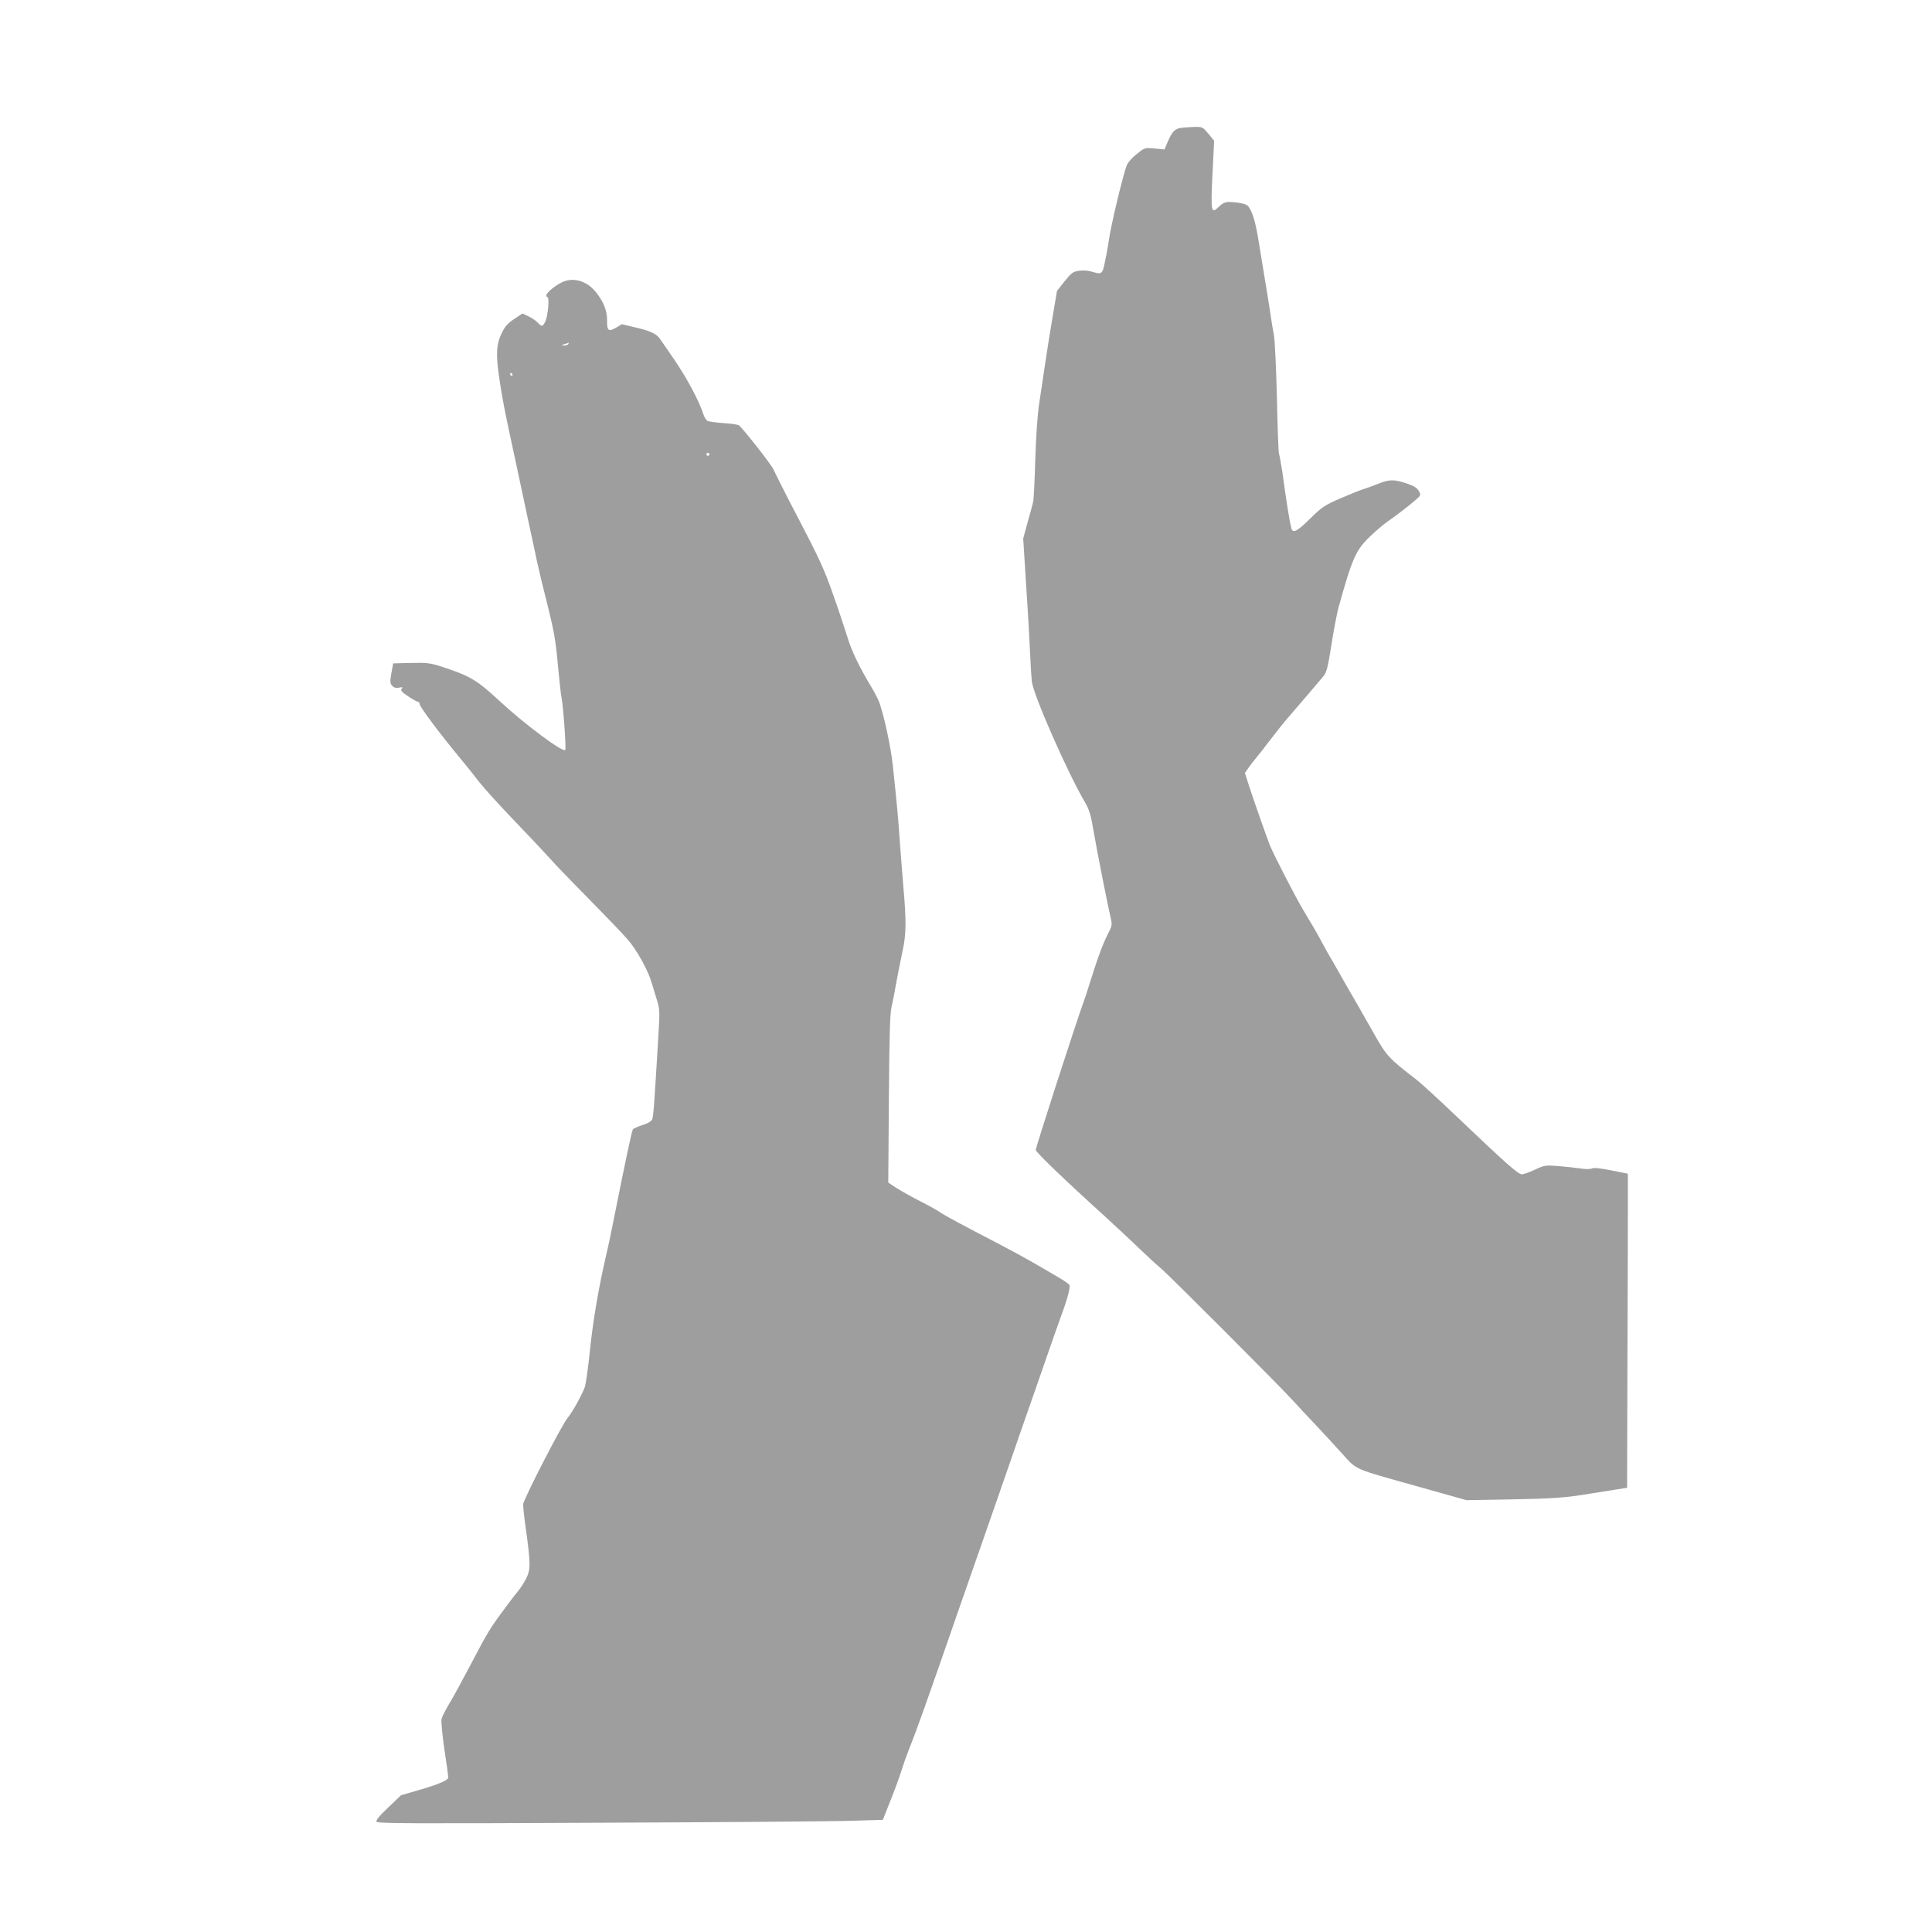 <?xml version="1.0" standalone="no"?>
<!DOCTYPE svg PUBLIC "-//W3C//DTD SVG 20010904//EN"
 "http://www.w3.org/TR/2001/REC-SVG-20010904/DTD/svg10.dtd">
<svg version="1.0" xmlns="http://www.w3.org/2000/svg"
 width="1280pt" height="1280pt" viewBox="0 0 1280 1280"
 preserveAspectRatio="xMidYMid meet">
<g transform="translate(0,1280) scale(0.1,-0.1)"
fill="#9e9e9e" stroke="none">
<path d="M7825 11953 c-41 -6 -59 -25 -87 -89 l-23 -54 -65 6 c-65 6 -66 6
-118 -36 -29 -22 -59 -56 -66 -73 -24 -58 -108 -407 -120 -502 -4 -27 -14 -87
-24 -132 -18 -92 -20 -93 -92 -72 -22 7 -57 9 -82 5 -40 -6 -50 -14 -95 -70
l-50 -63 -27 -159 c-15 -87 -38 -231 -51 -319 -13 -88 -32 -212 -41 -275 -10
-67 -21 -219 -25 -365 -4 -137 -10 -263 -14 -280 -4 -16 -20 -78 -37 -136
l-29 -107 20 -318 c12 -176 23 -377 26 -449 3 -71 8 -152 11 -179 9 -88 238
-608 352 -801 29 -50 39 -82 57 -190 23 -135 97 -508 115 -583 9 -39 7 -48
-20 -100 -35 -68 -71 -167 -130 -357 -10 -33 -23 -73 -30 -90 -50 -137 -320
-972 -318 -984 3 -17 204 -210 452 -434 77 -71 182 -168 231 -216 50 -48 115
-108 145 -133 55 -46 784 -776 876 -877 27 -30 90 -98 140 -150 50 -53 131
-141 181 -196 107 -118 67 -100 508 -224 l321 -90 289 5 c286 5 368 11 535 39
47 8 120 19 163 26 l77 12 2 793 c2 437 3 905 3 1041 l0 247 -110 22 c-72 14
-116 19 -127 13 -11 -6 -42 -6 -80 0 -35 5 -101 12 -148 16 -81 6 -88 5 -150
-24 -36 -17 -75 -31 -87 -31 -25 0 -107 73 -424 375 -115 110 -237 222 -271
249 -191 148 -199 156 -288 313 -88 155 -128 225 -184 321 -18 31 -43 75 -55
97 -12 22 -33 58 -46 80 -13 22 -36 62 -50 89 -14 27 -41 76 -60 108 -19 32
-50 84 -69 116 -55 92 -199 373 -223 432 -26 68 -103 287 -139 397 l-26 82 23
33 c12 18 36 49 53 69 17 20 59 74 94 120 35 46 90 116 124 154 86 100 199
232 227 266 20 25 29 59 52 207 15 97 37 209 47 247 90 324 115 381 206 468
39 38 92 83 117 100 64 45 145 107 187 144 36 31 37 33 22 60 -12 21 -32 33
-80 50 -86 28 -114 28 -191 -3 -35 -14 -80 -30 -99 -36 -19 -5 -87 -33 -150
-60 -105 -46 -122 -57 -200 -134 -85 -84 -114 -99 -124 -66 -11 42 -29 148
-61 381 -9 56 -18 107 -21 113 -4 5 -10 173 -14 371 -5 199 -14 387 -20 417
-6 30 -15 84 -20 120 -5 36 -21 135 -35 220 -14 85 -34 209 -45 275 -19 121
-39 192 -65 232 -11 16 -29 24 -72 30 -78 10 -92 7 -129 -28 -50 -49 -53 -33
-41 217 l11 221 -38 47 c-38 45 -39 46 -95 45 -31 -1 -69 -4 -86 -6z"/>
<path d="M3738 10936 c-45 -16 -118 -73 -118 -92 0 -8 4 -14 8 -14 13 0 2
-122 -14 -157 -18 -39 -24 -40 -53 -9 -12 13 -40 31 -61 41 l-39 18 -55 -37
c-42 -28 -61 -49 -81 -91 -38 -77 -41 -144 -15 -315 22 -144 30 -186 110 -555
22 -104 59 -275 81 -380 23 -104 49 -228 59 -275 10 -47 41 -175 69 -285 41
-164 53 -232 66 -380 9 -98 20 -200 25 -225 12 -60 32 -341 25 -349 -18 -17
-276 176 -440 329 -143 133 -193 162 -366 219 -89 29 -105 31 -215 29 l-119
-3 -12 -65 c-10 -57 -9 -67 5 -83 12 -13 25 -17 45 -13 24 5 27 3 18 -8 -9
-10 0 -21 44 -50 30 -20 59 -36 65 -36 5 0 10 -6 10 -14 0 -18 134 -197 270
-361 37 -44 93 -114 124 -155 32 -41 140 -160 241 -265 100 -104 201 -212 225
-239 23 -27 135 -144 250 -260 114 -116 236 -242 269 -281 59 -67 134 -202
158 -285 6 -19 21 -68 33 -108 22 -70 22 -78 11 -260 -27 -452 -32 -518 -40
-538 -6 -13 -29 -27 -65 -38 -31 -10 -59 -23 -63 -28 -8 -14 -54 -232 -118
-553 -19 -99 -46 -227 -60 -285 -48 -207 -86 -428 -106 -622 -11 -108 -26
-217 -33 -243 -14 -45 -82 -169 -116 -210 -38 -46 -267 -490 -293 -566 -3 -8
4 -78 15 -155 34 -243 34 -282 4 -342 -14 -28 -39 -66 -54 -84 -16 -18 -65
-83 -109 -143 -78 -106 -97 -138 -203 -340 -72 -136 -108 -203 -151 -275 -21
-36 -41 -76 -44 -90 -3 -14 5 -103 19 -199 15 -95 26 -179 26 -187 0 -19 -65
-46 -203 -86 l-110 -32 -85 -81 c-60 -57 -83 -85 -77 -95 7 -11 253 -12 1479
-6 809 3 1562 9 1673 13 l202 6 50 126 c28 69 60 158 72 196 12 39 35 104 51
145 52 129 114 303 333 935 46 132 129 371 185 530 56 160 128 367 160 460 32
94 101 292 153 440 52 149 109 313 127 365 18 52 43 122 55 155 34 90 57 176
51 190 -3 8 -38 32 -78 55 -40 23 -113 66 -163 95 -49 28 -153 85 -230 125
-237 123 -349 183 -383 206 -18 13 -81 48 -140 78 -59 30 -129 70 -157 88
l-50 33 4 550 c3 408 7 566 17 610 8 33 23 112 34 175 12 63 30 156 41 205 23
108 24 194 4 420 -8 94 -19 238 -25 320 -10 145 -14 191 -45 485 -13 118 -52
304 -87 410 -6 19 -30 67 -53 105 -80 132 -134 244 -160 332 -15 48 -57 176
-95 283 -59 168 -91 238 -228 500 -88 168 -162 316 -166 327 -8 26 -211 284
-232 296 -7 4 -53 11 -101 14 -49 3 -96 10 -105 14 -9 5 -22 25 -28 45 -30 91
-106 233 -189 356 -50 73 -96 140 -103 149 -25 30 -64 48 -156 69 l-92 22 -37
-22 c-51 -30 -62 -22 -61 47 2 65 -27 134 -83 198 -55 62 -133 86 -201 61z
m27 -416 c-3 -5 -16 -10 -28 -9 -20 1 -20 2 3 9 14 4 26 8 28 9 2 1 0 -3 -3
-9z m-370 -200 c3 -5 1 -10 -4 -10 -6 0 -11 5 -11 10 0 6 2 10 4 10 3 0 8 -4
11 -10z m1305 -530 c0 -5 -4 -10 -10 -10 -5 0 -10 5 -10 10 0 6 5 10 10 10 6
0 10 -4 10 -10z"/>
</g>
</svg>
